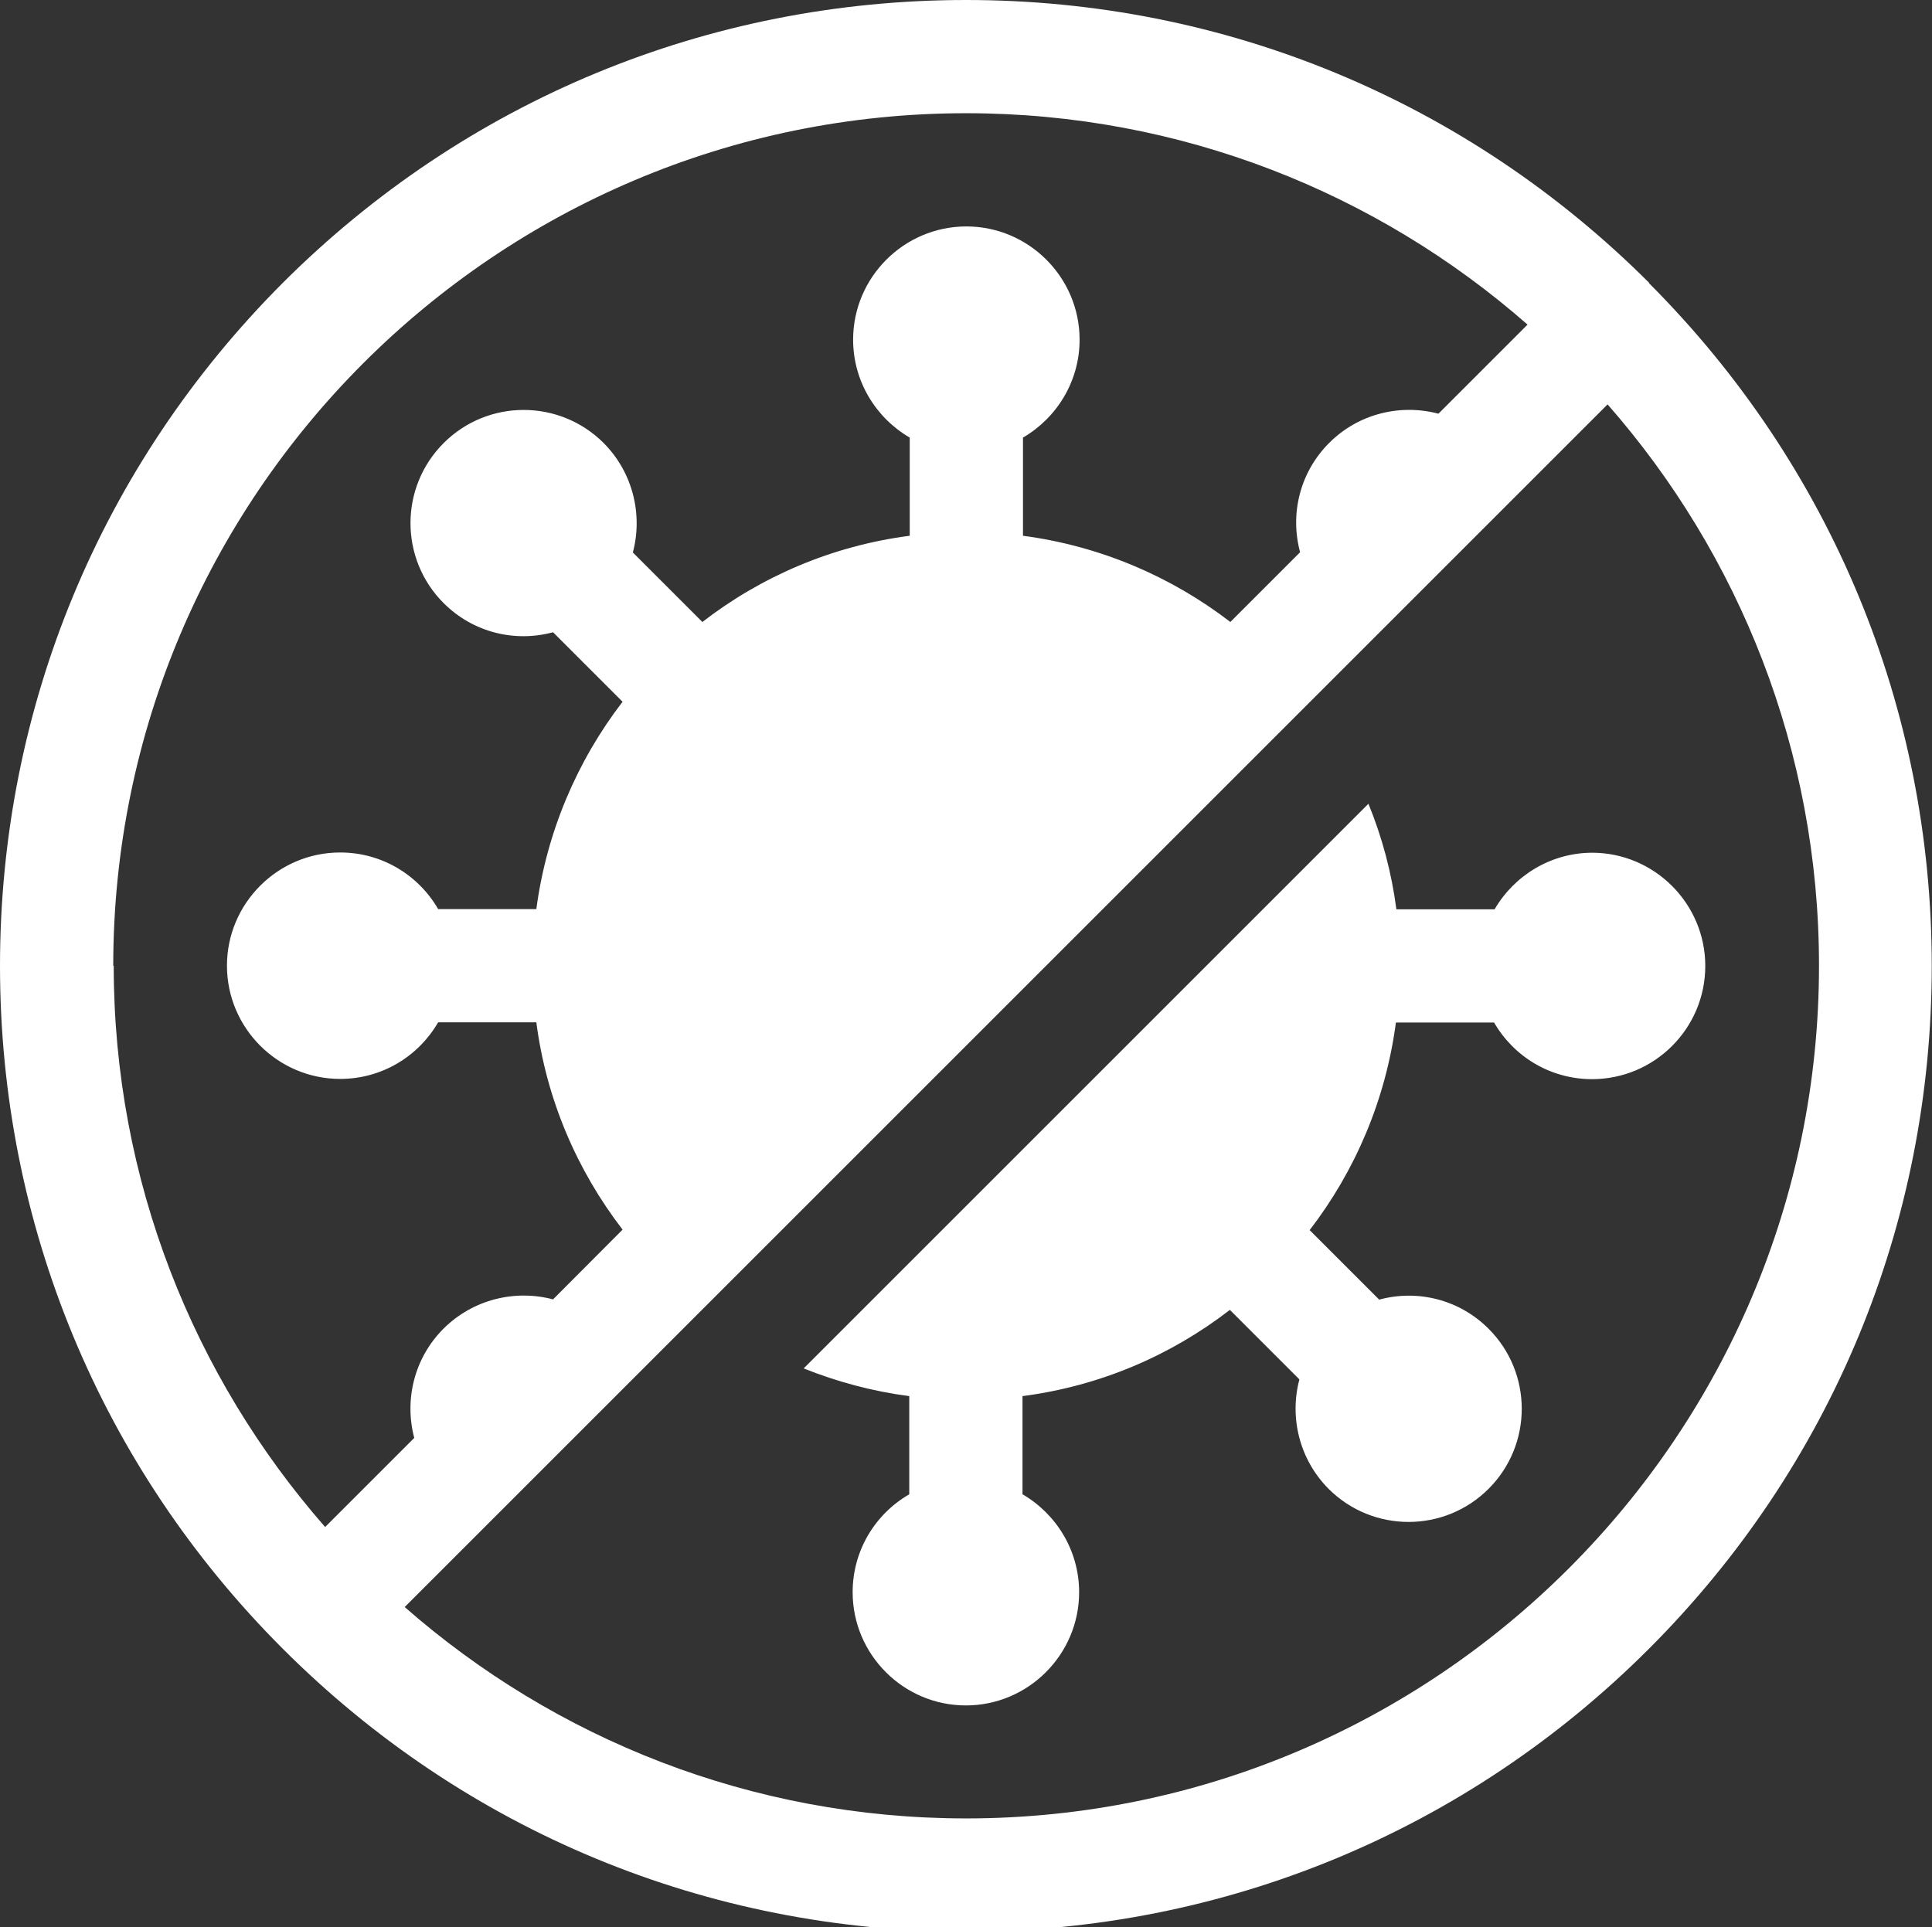 <?xml version="1.0" encoding="UTF-8"?> <svg xmlns="http://www.w3.org/2000/svg" id="Capa_1" version="1.1" viewBox="0 0 80.87 80.69"><rect x="0" y="0" width="80.87" height="80.69" fill="#333333" stroke="none"/><defs><style> .st0 { fill: #fff; } </style></defs><path class="st0" d="M69.03,11.84C61.39,4.21,51.24,0,40.44,0S19.48,4.21,11.84,11.84C4.21,19.48,0,29.64,0,40.44s4.21,20.96,11.84,28.59c7.64,7.64,17.79,11.84,28.59,11.84s20.96-4.21,28.59-11.84c7.64-7.64,11.84-17.79,11.84-28.59s-4.21-20.95-11.84-28.59ZM4.74,40.44C4.74,20.75,20.75,4.74,40.44,4.74c8.99,0,17.22,3.34,23.5,8.85l-3.73,3.73c-1.58-.42-3.34-.01-4.57,1.22-1.24,1.24-1.65,2.99-1.22,4.58l-2.92,2.92c-2.47-1.9-5.44-3.18-8.68-3.61v-4.11c1.41-.82,2.37-2.35,2.37-4.1,0-2.61-2.13-4.74-4.74-4.74s-4.74,2.13-4.74,4.74c0,1.75.96,3.28,2.37,4.1v4.11c-3.24.42-6.21,1.7-8.68,3.61l-2.91-2.91c.42-1.58.01-3.34-1.22-4.58-1.85-1.85-4.85-1.85-6.7,0-1.85,1.85-1.85,4.85,0,6.7,1.24,1.24,2.99,1.65,4.58,1.22l2.91,2.91c-1.9,2.47-3.18,5.45-3.61,8.68h-4.11c-.82-1.42-2.35-2.37-4.1-2.37-2.61,0-4.74,2.13-4.74,4.74s2.13,4.74,4.74,4.74c1.75,0,3.28-.95,4.1-2.37h4.11c.42,3.24,1.71,6.21,3.61,8.68l-2.91,2.92c-1.58-.42-3.34-.01-4.58,1.22-1.24,1.24-1.65,2.99-1.23,4.58l-3.73,3.73c-5.5-6.28-8.85-14.51-8.85-23.5ZM40.44,76.13c-8.99,0-17.22-3.34-23.5-8.85l50.35-50.35c5.51,6.28,8.85,14.51,8.85,23.5,0,19.68-16.02,35.7-35.7,35.7ZM66.66,35.7c-1.75,0-3.28.96-4.1,2.37h-4.11c-.2-1.54-.6-3.03-1.17-4.42l-23.64,23.64c1.4.56,2.88.96,4.42,1.16v4.11c-1.42.82-2.37,2.35-2.37,4.1,0,2.61,2.13,4.74,4.74,4.74s4.74-2.13,4.74-4.74c0-1.75-.96-3.28-2.37-4.1v-4.11c3.24-.42,6.21-1.7,8.68-3.61l2.91,2.91c-.42,1.58-.01,3.34,1.22,4.58,1.85,1.85,4.85,1.85,6.7,0s1.85-4.85,0-6.7c-1.24-1.24-2.99-1.65-4.58-1.22l-2.91-2.91c1.9-2.47,3.18-5.44,3.61-8.69h4.11c.82,1.42,2.35,2.37,4.1,2.37,2.61,0,4.74-2.12,4.74-4.74,0-2.61-2.13-4.74-4.74-4.74Z"></path></svg> 